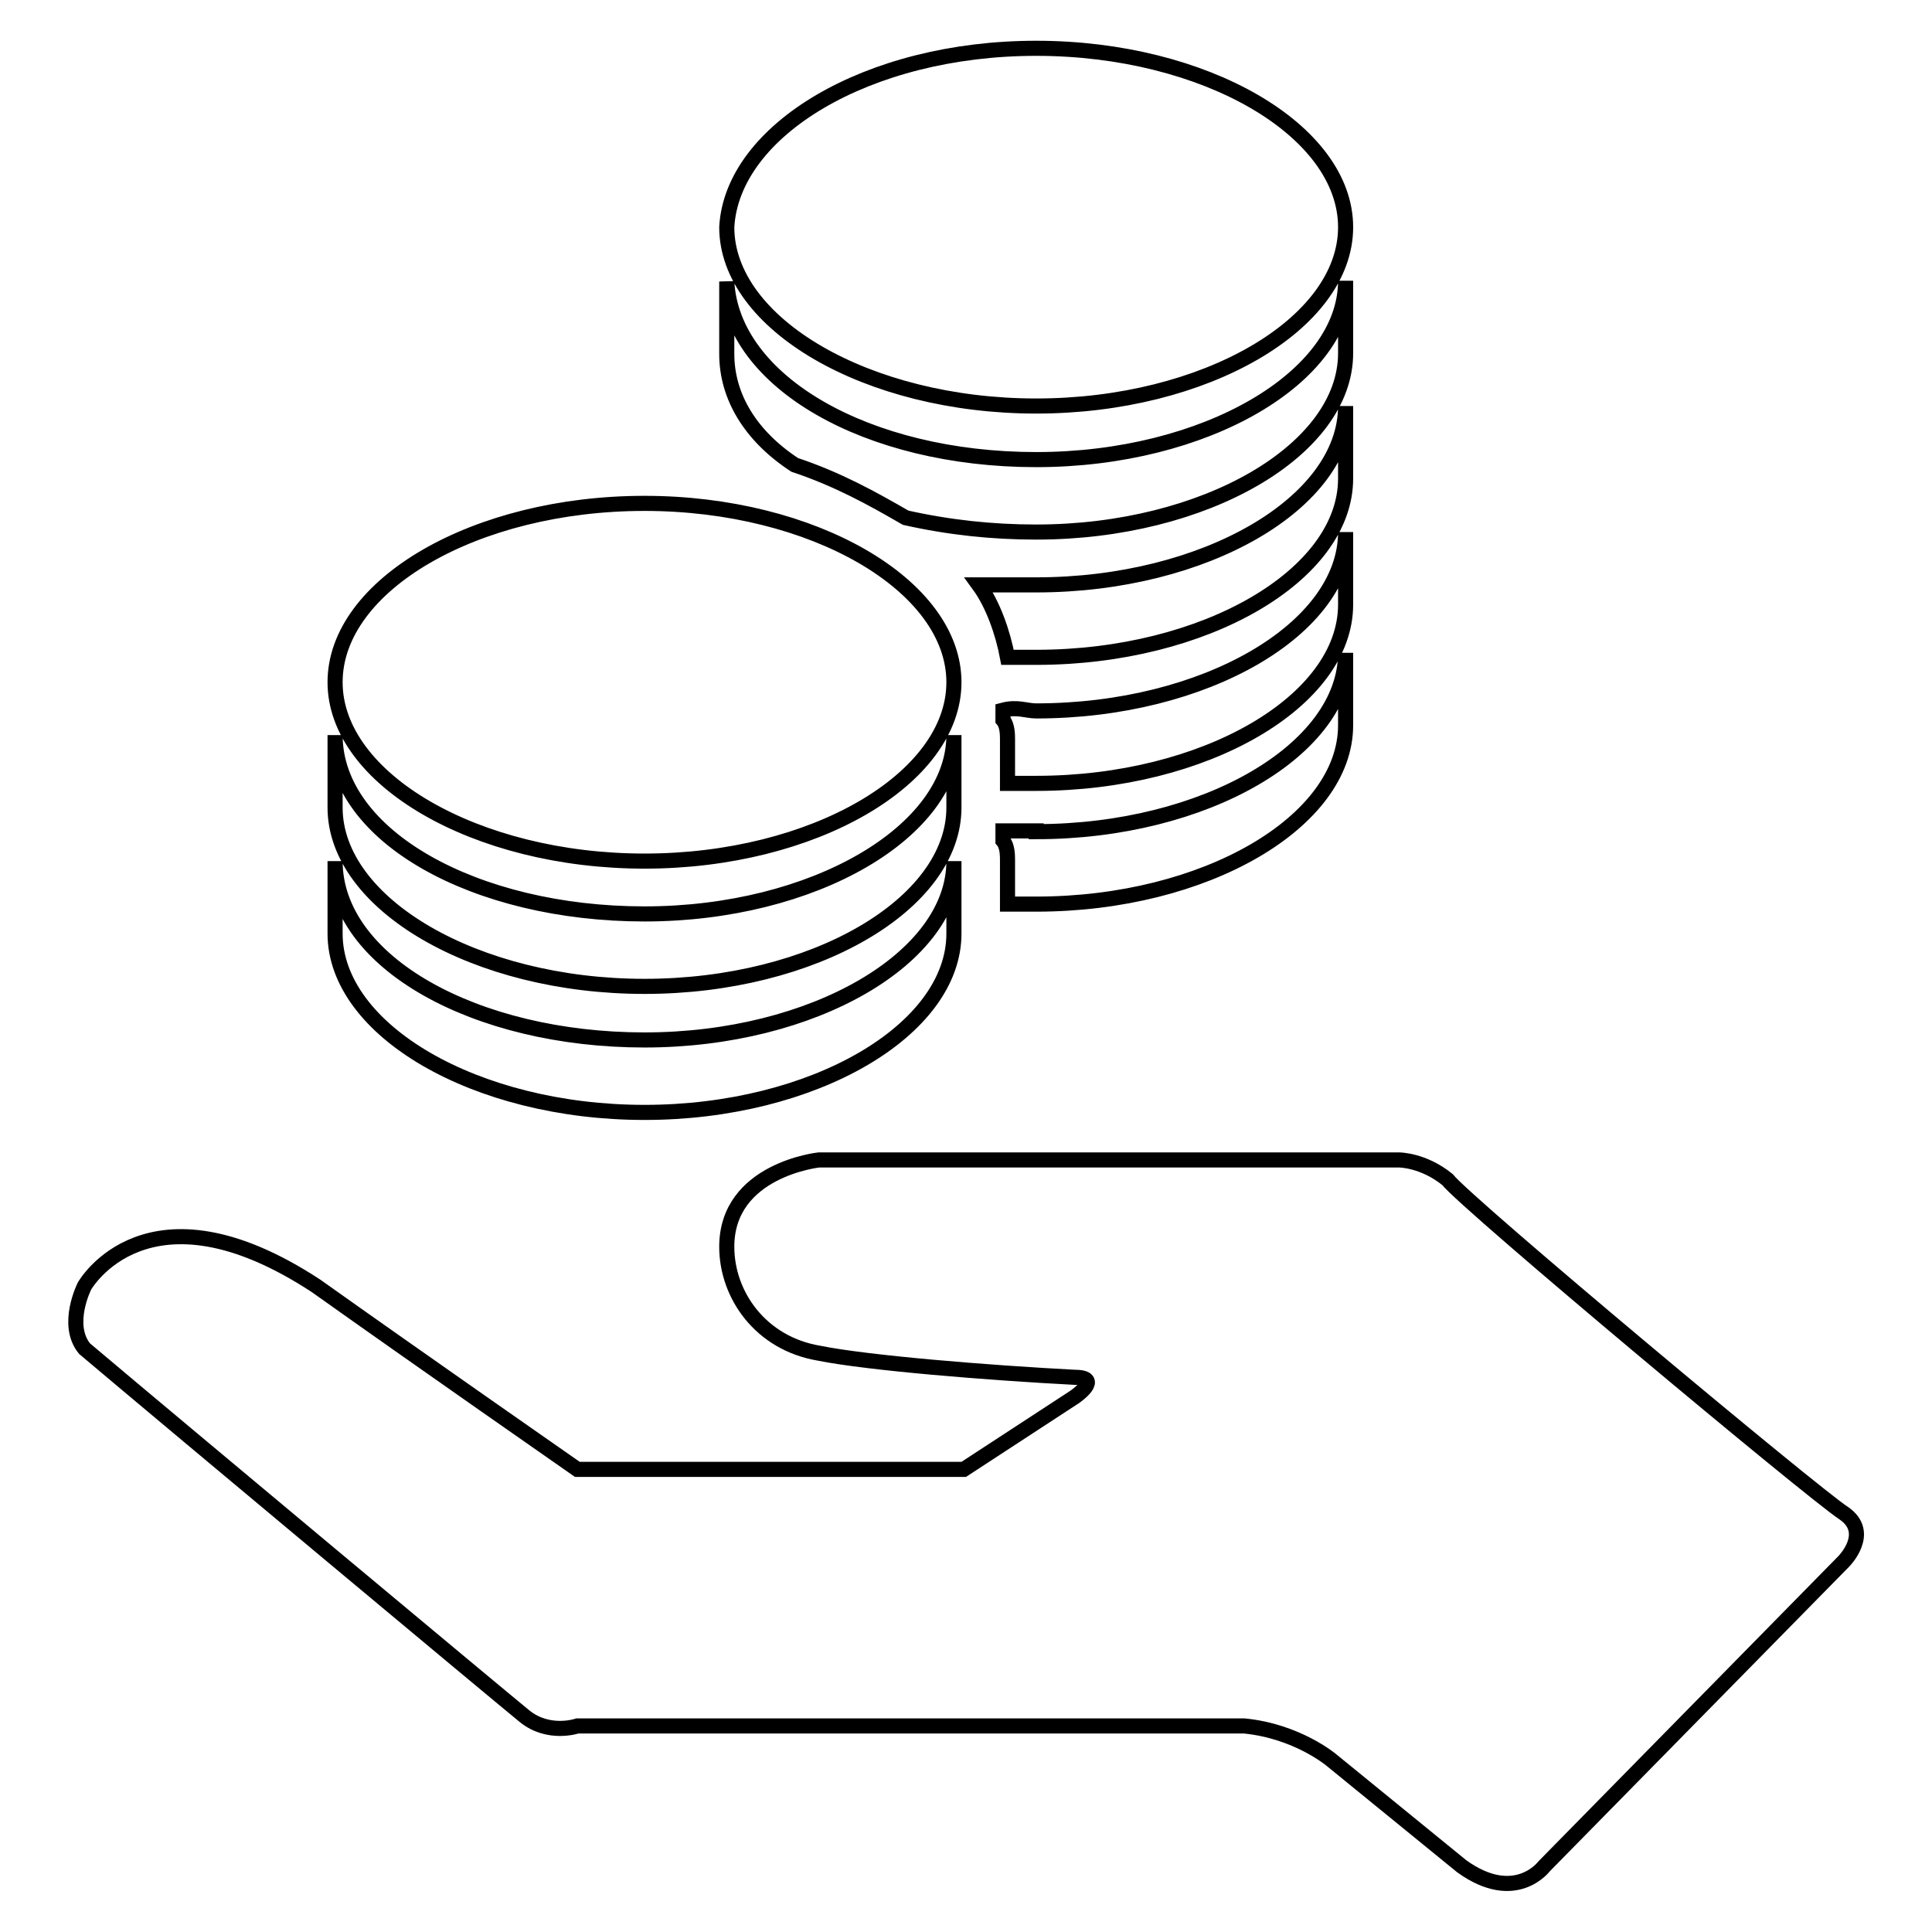 <?xml version="1.0" encoding="utf-8"?>
<!-- Svg Vector Icons : http://www.onlinewebfonts.com/icon -->
<!DOCTYPE svg PUBLIC "-//W3C//DTD SVG 1.1//EN" "http://www.w3.org/Graphics/SVG/1.1/DTD/svg11.dtd">
<svg version="1.1" xmlns="http://www.w3.org/2000/svg" xmlns:xlink="http://www.w3.org/1999/xlink" x="0px" y="0px" viewBox="0 0 256 256" enable-background="new 0 0 256 256" xml:space="preserve">
<g> <path stroke-width="2" fill-opacity="0" stroke="#000000"  d="M244.3,200.5c3.8,2.6,0,6.4,0,6.4l-39.7,40.4c0,0-3.8,5.1-10.9,0c-3.2-2.6-17.3-14.1-17.3-14.1 s-4.5-3.8-11.5-4.5H76.5c0,0-3.8,1.3-7-1.3c-3.2-2.6-46.1-38.4-58.3-48.7c-2.6-3.2,0-8.3,0-8.3s8.3-14.7,30.7,0 c13.5,9.6,34.6,24.3,34.6,24.3h51.2l14.7-9.6c0,0,3.8-2.6,0-2.6c-11.5-0.6-27.5-1.9-33.9-3.2c-7.7-1.3-12.2-7.7-12.2-14.1 c0-10.2,12.2-11.5,12.2-11.5h76.9c0,0,3.2,0,6.4,2.6C194.3,159.5,240.4,198,244.3,200.5z M85.4,121.1c22.4,0,41-10.9,41-23.7v9.6 c0,12.8-18.6,23.7-41,23.7c-22.4,0-41-10.9-41-23.7v-9.6C44.4,110.8,63,121.1,85.4,121.1z M85.4,137.8c22.4,0,41-10.9,41-23.7v9.6 c0,12.8-18.6,23.7-41,23.7c-22.4,0-41-10.9-41-23.7v-9.6C44.4,127.5,63,137.8,85.4,137.8z M137.3,110.2c22.4,0,41-10.9,41-23.7v9.6 c0,12.8-18.6,23.7-41,23.7h-3.8v-5.8c0-0.6,0-1.9-0.6-2.6v-1.3H137.3z M137.3,94.2c22.4,0,41-10.9,41-23.7v9.6 c0,12.8-18.6,23.7-41,23.7h-3.8V98c0-0.6,0-1.9-0.6-2.6v-1.3C134.8,93.6,136,94.2,137.3,94.2z M137.3,60.9c22.4,0,41-10.9,41-23.7 v9.6c0,12.8-18.6,23.7-41,23.7c-5.8,0-11.5-0.6-17.3-1.9c-4.5-2.6-9-5.1-14.7-7c-5.8-3.8-9-9-9-14.7v-9.6 C97,50.6,114.9,60.9,137.3,60.9z M137.3,77.5c22.4,0,41-10.9,41-23.7v9.6c0,12.8-18.6,23.7-41,23.7h-3.8c-0.6-3.2-1.9-7-3.8-9.6 H137.3z M137.3,6.4c22.4,0,41,10.9,41,23.7s-18.6,23.7-41,23.7c-22.4,0-41-10.9-41-23.7C97,17.3,114.9,6.4,137.3,6.4z M85.4,66.7 c22.4,0,41,10.9,41,23.7c0,12.8-18.6,23.7-41,23.7c-22.4,0-41-10.9-41-23.7C44.4,77.5,63,66.7,85.4,66.7z"/></g>
</svg>